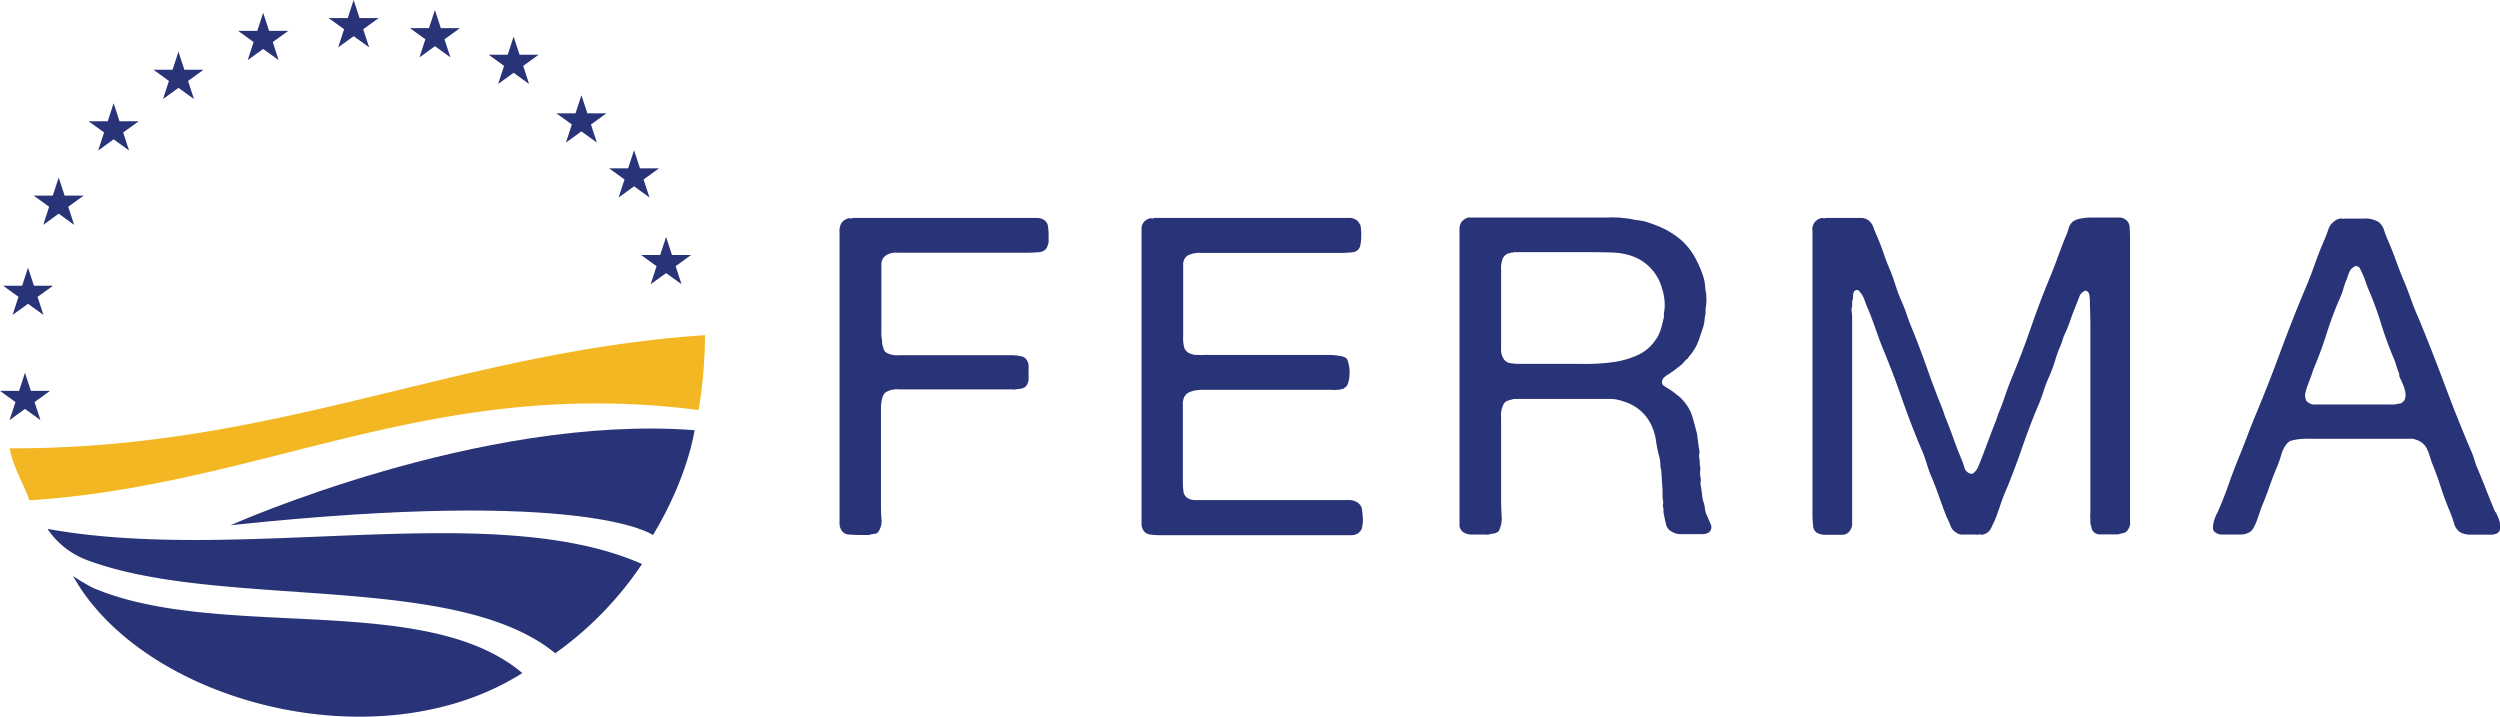 <svg id="Layer_1" data-name="Layer 1" xmlns="http://www.w3.org/2000/svg" viewBox="0 0 477.4 136.88">
  <title>FERMA Logo Final</title>
  <g>
    <g>
      <path d="M162.71,41.62H197.9a2.54,2.54,0,0,1,1.41.34,1.7,1.7,0,0,1,.81,1.23,12.64,12.64,0,0,1,.13,1.92,7.09,7.09,0,0,0,0,.81,1.27,1.27,0,0,1-.13.72,1.71,1.71,0,0,1-1.49,1.49,26.54,26.54,0,0,1-2.86.13H174.34q-1.37,0-2.91,0a3.57,3.57,0,0,0-2.31.55,2.06,2.06,0,0,0-.81,1.78q0,1.28,0,2.55v8.42c0,.46,0,1,0,1.7a6,6,0,0,0,.13,1.7v.68c.11.34.21.67.3,1a1.17,1.17,0,0,0,.56.72,4.23,4.23,0,0,0,2.39.47q1.62,0,2.82,0h15.39c.51,0,1.07,0,1.67,0s1.2,0,1.79,0a8.89,8.89,0,0,1,1.63.21,1.46,1.46,0,0,1,1,.6,1.9,1.9,0,0,1,.43,1.27V72.4a1.69,1.69,0,0,1-.17.77c-.23.56-.54.88-.94.93a1.42,1.42,0,0,1-.64.17,3.76,3.76,0,0,0-.73.09,2.11,2.11,0,0,1-.73,0,6.86,6.86,0,0,0-.73,0H174.94q-1.37,0-3.2,0a4.23,4.23,0,0,0-2.61.55,2.06,2.06,0,0,0-.64,1.06,7,7,0,0,0-.26,1.66c0,.62,0,1.26,0,1.92s0,1.23,0,1.74V95.87c0,1,0,2,.09,3.15a3.7,3.7,0,0,1-.6,2.55,1,1,0,0,1-.77.38,4.58,4.58,0,0,0-1,.21h-1.62q-1.2,0-2.22-.09a1.7,1.7,0,0,1-1.45-.85,2.49,2.49,0,0,1-.34-1.4V46.46c0-.62,0-1.32,0-2.08a3.13,3.13,0,0,1,.38-1.83,2.53,2.53,0,0,1,1.28-.85.58.58,0,0,1,.38,0,.58.58,0,0,0,.38,0" style="fill: #293377"/>
      <path d="M220.26,41.62h35.32c.62,0,1.25,0,1.88,0A2.42,2.42,0,0,1,259,42a1.59,1.59,0,0,1,.43.43l.34.51a7.78,7.78,0,0,1,.17,1.91,8.94,8.94,0,0,1-.17,2,1.64,1.64,0,0,1-1.46,1.32,23.37,23.37,0,0,1-2.65.13H232.74q-1.37,0-3.21,0a5.21,5.21,0,0,0-2.69.47,2,2,0,0,0-.9,1.79c0,.85,0,1.73,0,2.64v8.67q0,.94,0,2.21a8.14,8.14,0,0,0,.13,2,1.86,1.86,0,0,0,1,1.36,5.05,5.05,0,0,0,1.2.34h.85a2.16,2.16,0,0,0,.73,0,7.41,7.41,0,0,1,.81,0h19.67c.52,0,1.08,0,1.71,0s1.27,0,1.93,0a16.24,16.24,0,0,1,1.79.17,3.55,3.55,0,0,1,1.24.38,1.37,1.37,0,0,1,.43.76,9.08,9.08,0,0,1,.26,1.28,7.84,7.84,0,0,1,0,1.4,4.8,4.8,0,0,1-.22,1.23,1.59,1.59,0,0,1-.77,1.1.8.8,0,0,1-.47.21,3.51,3.51,0,0,0-.56.13h-.51a3,3,0,0,1-.86,0c-.28,0-.57,0-.85,0h-21.2q-1,0-2,0a9.77,9.77,0,0,0-1.84.09,4.6,4.6,0,0,0-1.5.47,1.88,1.88,0,0,0-.9,1.19,3,3,0,0,0-.13,1.19c0,.46,0,.91,0,1.36V91.45c0,.8,0,1.52.09,2.17a1.8,1.8,0,0,0,.68,1.4,2.54,2.54,0,0,0,1.37.47c.51,0,1.08,0,1.71,0h26.17c.46,0,.91,0,1.37,0a3.21,3.21,0,0,1,1.2.13,2.37,2.37,0,0,1,1.37.94,2.19,2.19,0,0,1,.26.85c.05.4.1.81.13,1.24a6.63,6.63,0,0,1,0,1.28c-.06.42-.12.75-.17,1a2.18,2.18,0,0,1-.77.93,2.34,2.34,0,0,1-1.33.34h-36.3a13.86,13.86,0,0,1-2.05-.13,1.72,1.72,0,0,1-1.28-.81,2.31,2.31,0,0,1-.34-1.32V43.74a1.84,1.84,0,0,1,.34-1.19,2,2,0,0,1,1.28-.85.49.49,0,0,1,.34,0,.47.47,0,0,0,.34,0" style="fill: #293377"/>
      <path d="M316.28,64.75a7.63,7.63,0,0,0,.9-2q.3-1,.56-2.21v-.77a7.81,7.81,0,0,0,.09-2.59,10.84,10.84,0,0,0-.52-2.34A9,9,0,0,0,311.92,49a12,12,0,0,0-4-.77q-2.26-.08-4.66-.08H289.18a.87.87,0,0,1-.39.08,1.5,1.5,0,0,0-.47.09,1.84,1.84,0,0,0-1.37,1.1,4.94,4.94,0,0,0-.3,2.13q0,1.36,0,2.46v9.78c0,.85,0,1.75,0,2.68a3.28,3.28,0,0,0,.56,2.17,1.83,1.83,0,0,0,1.28.72,13,13,0,0,0,1.88.13h5.3q3.33,0,6.5,0a37.91,37.91,0,0,0,5.86-.34,16.65,16.65,0,0,0,4.83-1.4,8.09,8.09,0,0,0,3.42-3.06M326.63,100a1.33,1.33,0,0,1-.34,1.7,2.37,2.37,0,0,1-1.07.3c-.43,0-.87,0-1.32,0h-2.74a3.41,3.41,0,0,1-2.13-.6,2,2,0,0,1-.9-1.32c-.14-.6-.27-1.2-.39-1.83a2.6,2.6,0,0,1-.08-.64v-.55a1.2,1.2,0,0,1-.09-.77,1.42,1.42,0,0,0,0-.68,5.84,5.84,0,0,1-.09-1v-1l-.25-3.83a4.13,4.13,0,0,1-.17-1.19,5.15,5.15,0,0,0-.18-1.28,23.27,23.27,0,0,1-.64-3.06,11.11,11.11,0,0,0-.81-2.89A8.49,8.49,0,0,0,310,76.65a7.53,7.53,0,0,0-2.44-.47q-1.33,0-2.78,0H289.09l-1.07.3a1.55,1.55,0,0,0-.81.55,4.72,4.72,0,0,0-.56,2.76q0,1.91,0,3.36V95.44q0,1.19.09,2.94a5.43,5.43,0,0,1-.34,2.59,1,1,0,0,1-.68.76,1.43,1.43,0,0,1-.64.17,2,2,0,0,0-.73.17,2.27,2.27,0,0,1-.77,0c-.29,0-.57,0-.85,0q-.94,0-1.84,0a2.73,2.73,0,0,1-1.5-.47,1.7,1.7,0,0,1-.68-1.57V46c0-.62,0-1.27,0-2a2.49,2.49,0,0,1,.38-1.61,2.53,2.53,0,0,1,1.28-.85.51.51,0,0,1,.34,0,.46.46,0,0,0,.34,0h24.8c.4,0,.83,0,1.28,0a5.56,5.56,0,0,1,1.2,0h.94c.34.06.69.1,1,.13s.71.07,1.11.13a11,11,0,0,0,1.41.26,12.05,12.05,0,0,1,1.41.25,31.15,31.15,0,0,1,3,1.11,14.32,14.32,0,0,1,2.56,1.45,12,12,0,0,1,3.46,3.53,19.76,19.76,0,0,1,2.18,4.89,8,8,0,0,1,.21,1.41,7.59,7.59,0,0,0,.22,1.4v.85a3.73,3.73,0,0,1,0,1,8.49,8.49,0,0,1-.13,1v.93a7.48,7.48,0,0,0-.21,1.28,5.92,5.92,0,0,1-.22,1.19l-.81,2.43a9,9,0,0,1-1.07,2.17,5.35,5.35,0,0,1-.56.77,5.58,5.58,0,0,0-.56.76.54.54,0,0,1-.17.13.59.59,0,0,0-.17.13c-.12.11-.24.26-.39.43s-.27.31-.38.42l-1.29,1a14.69,14.69,0,0,1-1.28.89,5.24,5.24,0,0,0-.77.55,1.31,1.31,0,0,0-.43.81.82.82,0,0,0,.38.85,6.1,6.1,0,0,0,.81.51,15.86,15.86,0,0,1,1.75,1.28A7.1,7.1,0,0,1,321.84,77a7.81,7.81,0,0,1,1.37,2.68c.29,1,.57,2.06.86,3.19.05.45.11.89.17,1.32s.11.86.17,1.32a2.86,2.86,0,0,1,.09,1.19,2.88,2.88,0,0,0,.08,1.19v.77a3.21,3.21,0,0,1,.09,1.28,3.56,3.56,0,0,0,.09,1.36,1.78,1.78,0,0,1,0,.64,2,2,0,0,0,0,.72c.11.57.2,1.15.26,1.74a7.26,7.26,0,0,0,.34,1.66,4.51,4.51,0,0,1,.21,1,4.34,4.34,0,0,0,.22,1Z" style="fill: #293377"/>
      <path d="M348.52,41.62h6.84a2.28,2.28,0,0,1,1.28.34,2.67,2.67,0,0,1,1.07,1.36c.2.56.44,1.16.73,1.78.45,1.08.87,2.15,1.24,3.23s.78,2.15,1.24,3.23.77,2.06,1.11,3.11a30,30,0,0,0,1.2,3.1q.51,1.19.94,2.47t.94,2.46q1.54,3.83,2.91,7.7t2.91,7.7c.11.29.21.57.3.85a8.17,8.17,0,0,0,.3.85q.77,1.87,1.45,3.79t1.45,3.78a17.63,17.63,0,0,1,.68,1.83,1.6,1.6,0,0,0,1.12,1.23.6.6,0,0,0,.51,0,3.07,3.07,0,0,0,.34-.3,2.92,2.92,0,0,0,.64-.93c.14-.34.3-.71.47-1.11l1.37-3.61q.68-1.83,1.37-3.61c.12-.28.23-.58.34-.89s.23-.64.34-1q.68-1.61,1.24-3.28c.37-1.11.79-2.22,1.24-3.36q2.06-4.93,3.81-10t3.8-9.95q.68-1.7,1.33-3.49t1.33-3.49a10.44,10.44,0,0,0,.64-1.7,2.58,2.58,0,0,1,.9-1.45,3.87,3.87,0,0,1,1.33-.51,11.69,11.69,0,0,1,1.84-.21c.68,0,1.37,0,2.05,0s1.31,0,1.88,0h1.58a2,2,0,0,1,1.24.34,1.77,1.77,0,0,1,.85,1.53q.09,1.11.08,2.38v52c0,.63,0,1.25,0,1.87a2,2,0,0,1-.38,1.45,1.14,1.14,0,0,1-.77.64l-1.2.3h-1.37c-.74,0-1.42,0-2.05,0a1.6,1.6,0,0,1-1.37-.72,1.32,1.32,0,0,1-.21-.55,3.23,3.23,0,0,0-.22-.72v-.94a5.55,5.55,0,0,1,0-1.19c0-.45,0-.88,0-1.28V62.58q0-2.17-.08-4.21c0-.56,0-1.19-.09-1.87s-.37-1-.94-1v.09a1.68,1.68,0,0,0-1,1.1q-.38.94-.64,1.62-.6,1.45-1.11,2.94a29.43,29.43,0,0,1-1.2,2.93,5.61,5.61,0,0,0-.26.77,6.16,6.16,0,0,1-.26.77,25.17,25.17,0,0,0-1.15,3.1,25.92,25.92,0,0,1-1.15,3.11,22,22,0,0,0-1,2.59q-.43,1.32-.94,2.59-1.71,4-3.08,8t-3,8q-.69,1.53-1.2,3.06T381,99.19c-.29.63-.56,1.2-.82,1.74a2.27,2.27,0,0,1-1.49,1.15.61.61,0,0,1-.38,0,.87.87,0,0,0-.47,0,1.4,1.4,0,0,1-.6,0,5.31,5.31,0,0,0-.68,0h-1.71a2.07,2.07,0,0,1-1.37-.43,2.36,2.36,0,0,1-1-1.23,16.85,16.85,0,0,0-.73-1.66c-.46-1.14-.89-2.31-1.32-3.53s-.87-2.39-1.32-3.53a24.59,24.59,0,0,1-1.16-3.1,25.76,25.76,0,0,0-1.16-3.11q-2-4.76-3.68-9.61t-3.68-9.61q-.69-1.78-1.32-3.61c-.43-1.22-.87-2.39-1.33-3.53a18.57,18.57,0,0,1-.73-1.83,4.55,4.55,0,0,0-.9-1.57.47.47,0,0,0-.17-.21.63.63,0,0,1-.17-.13h-.43a.75.75,0,0,1-.17.13.7.7,0,0,0-.18.13,2.52,2.52,0,0,0-.17.93,3.21,3.21,0,0,1-.17,1v.94a2.36,2.36,0,0,0-.08,1.11,8.58,8.58,0,0,1,.08,1.19V98.08c0,.63,0,1.25,0,1.87a2.38,2.38,0,0,1-.47,1.45,1.72,1.72,0,0,1-1.5.72c-.71,0-1.47,0-2.27,0h-1.07a2.42,2.42,0,0,1-.9-.17,1.6,1.6,0,0,1-1.24-1.44,22.24,22.24,0,0,1-.13-2.55V46.12c0-.62,0-1.28,0-2a2.18,2.18,0,0,1,1.67-2.47.59.59,0,0,1,.38,0,.58.58,0,0,0,.38,0" style="fill: #293377"/>
      <path d="M458.23,77.08a1.43,1.43,0,0,0,1-.85,2.55,2.55,0,0,0,.09-1.32,7,7,0,0,0-.43-1.45c-.2-.48-.38-.89-.56-1.23a1.42,1.42,0,0,1-.17-.6A1.37,1.37,0,0,0,458,71c-.17-.45-.33-.92-.47-1.4a12.34,12.34,0,0,0-.56-1.49q-1.28-3.06-2.26-6.25t-2.27-6.25a16.53,16.53,0,0,1-.72-1.87A12.67,12.67,0,0,0,451,52a7.43,7.43,0,0,0-.39-.81.94.94,0,0,0-.9-.38,1.38,1.38,0,0,1-.34.26,1.38,1.38,0,0,0-.34.25,3.19,3.19,0,0,0-.51.9c-.12.31-.23.64-.34,1a12,12,0,0,0-.68,1.87,12.58,12.58,0,0,1-.68,1.87,65.77,65.77,0,0,0-2.52,6.72q-1.07,3.41-2.44,6.63c-.11.28-.21.57-.3.85s-.18.57-.3.85l-.51,1.36a12.22,12.22,0,0,0-.43,1.36,2,2,0,0,0-.13.94,2.32,2.32,0,0,0,.22.85,2.05,2.05,0,0,0,1.8.72c.91,0,1.77,0,2.56,0h9.15c.63,0,1.4,0,2.31,0a5.81,5.81,0,0,0,2.05-.21m18.3,20.67c.11.29.26.62.43,1a6.29,6.29,0,0,1,.38,1.23,2.76,2.76,0,0,1,0,1.19,1.14,1.14,0,0,1-.73.81,2.75,2.75,0,0,1-1,.17h-3.72a4.34,4.34,0,0,1-2.09-.42,3,3,0,0,1-1.24-1.78,24.34,24.34,0,0,0-.81-2.3q-.94-2.21-1.71-4.59t-1.71-4.68c-.17-.51-.33-1-.47-1.45a8.58,8.58,0,0,0-.52-1.28,3.15,3.15,0,0,0-.81-1,3.89,3.89,0,0,0-1.37-.68,2.18,2.18,0,0,0-1-.13c-.37,0-.75,0-1.15,0H442.84c-.51,0-1.08,0-1.71,0a12.51,12.51,0,0,0-3.38.3,1.68,1.68,0,0,0-1.07.68,5.35,5.35,0,0,0-1,1.91c-.2.71-.44,1.43-.73,2.17q-.85,2-1.58,4.08t-1.58,4.08l-.38,1.15c-.14.43-.3.87-.47,1.32a9.44,9.44,0,0,1-.56,1.23,2.42,2.42,0,0,1-.64.81,3.22,3.22,0,0,1-1.84.55q-1.15,0-2.44,0-.69,0-1.32,0a1.86,1.86,0,0,1-1.07-.38.93.93,0,0,1-.47-.76,3.36,3.36,0,0,1,.09-1.07,8,8,0,0,1,.34-1.1,4.13,4.13,0,0,1,.39-.81q1.2-2.72,2.14-5.4t2.05-5.4q.77-1.87,1.46-3.7t1.45-3.7q2.57-6.12,4.87-12.37T440.27,55q.94-2.21,1.75-4.51T443.78,46q.42-.94.81-2.08a3,3,0,0,1,1.16-1.66,2.23,2.23,0,0,1,1.11-.51.59.59,0,0,1,.38,0,.61.61,0,0,0,.39,0c1,0,2.22,0,3.59,0a5,5,0,0,1,3,.64,3.27,3.27,0,0,1,1.07,1.66q.39,1.15.81,2.08.86,2,1.54,3.91t1.54,3.91q.69,1.7,1.33,3.49t1.41,3.49q2.56,6.21,4.92,12.54t5,12.54a13.42,13.42,0,0,1,.56,1.44c.14.46.3.94.47,1.45q.94,2.21,1.84,4.51t1.84,4.51" style="fill: #293377"/>
    </g>
    <polygon points="129.02 50.83 131.97 48.7 128.32 48.7 127.2 45.24 126.07 48.7 122.43 48.7 125.38 50.83 124.25 54.28 127.2 52.15 130.15 54.28 129.02 50.83" style="fill: #293377"/>
    <polygon points="121.08 35.58 124.03 37.72 122.9 34.27 125.85 32.14 122.21 32.14 121.08 28.68 119.95 32.14 116.3 32.14 119.26 34.27 118.13 37.72 121.08 35.58" style="fill: #293377"/>
    <polygon points="112.16 21.64 111.03 18.18 109.9 21.64 106.25 21.64 109.2 23.77 108.08 27.22 111.02 25.09 113.97 27.22 112.85 23.77 115.8 21.64 112.16 21.64" style="fill: #293377"/>
    <polygon points="99.21 10.45 98.08 6.99 96.95 10.45 93.31 10.45 96.26 12.58 95.13 16.03 98.08 13.9 101.03 16.03 99.91 12.58 102.86 10.45 99.21 10.45" style="fill: #293377"/>
    <polygon points="84.18 5.37 83.05 1.92 81.92 5.37 78.27 5.37 81.23 7.5 80.11 10.95 83.06 8.82 86.01 10.95 84.88 7.5 87.83 5.37 84.18 5.37" style="fill: #293377"/>
    <polygon points="68.66 3.45 67.53 0 66.41 3.45 62.76 3.45 65.71 5.58 64.58 9.04 67.53 6.91 70.49 9.04 69.36 5.58 72.31 3.45 68.66 3.45" style="fill: #293377"/>
    <polygon points="51.38 5.9 50.26 2.44 49.13 5.9 45.48 5.9 48.43 8.03 47.3 11.48 50.25 9.35 53.21 11.48 52.09 8.03 55.04 5.9 51.38 5.9" style="fill: #293377"/>
    <polygon points="35.21 13.32 34.08 9.87 32.95 13.32 29.31 13.32 32.26 15.46 31.13 18.91 34.08 16.78 37.04 18.91 35.91 15.46 38.86 13.32 35.21 13.32" style="fill: #293377"/>
    <polygon points="22.83 23.16 21.7 19.71 20.57 23.16 16.92 23.16 19.88 25.29 18.75 28.74 21.7 26.61 24.65 28.74 23.52 25.3 26.48 23.16 22.83 23.16" style="fill: #293377"/>
    <polygon points="12.34 37.35 11.21 33.9 10.08 37.35 6.43 37.35 9.38 39.48 8.26 42.94 11.21 40.8 14.16 42.94 13.03 39.48 15.98 37.35 12.34 37.35" style="fill: #293377"/>
    <polygon points="5.35 51.1 4.23 54.56 0.58 54.56 3.53 56.68 2.4 60.14 5.35 58.01 8.3 60.14 7.17 56.69 10.13 54.56 6.48 54.56 5.35 51.1" style="fill: #293377"/>
    <polygon points="5.9 74.64 4.77 71.19 3.65 74.64 0 74.64 2.95 76.78 1.82 80.23 4.77 78.09 7.73 80.23 6.6 76.78 9.55 74.64 5.9 74.64" style="fill: #293377"/>
    <g>
      <path d="M134.63,64C87.13,67.21,52.72,85.8,1.82,85.61c.81,3.94,2.69,6.75,3.79,9.93,44.92-2.88,76.71-23.77,127.8-17.24A90.33,90.33,0,0,0,134.63,64" style="fill: #f4b724"/>
      <path d="M9.08,101a15.62,15.62,0,0,0,7.43,5.91c25.37,9.59,70.4,2.12,89.52,17.84a65.71,65.71,0,0,0,16.57-17.05C94,95.1,46.17,107.73,9.08,101" style="fill: #293377"/>
      <path d="M17.83,112.3A40.45,40.45,0,0,1,13.95,110c13.47,24.16,58.28,36,85.79,18.53-18.48-15.68-57.85-6.06-81.91-16.24" style="fill: #293377"/>
      <path d="M132.63,82.18s-1.19,8.81-7.93,20c0,0-12.28-9.15-80.67-1.88,0,0,47.57-21.28,88.6-18.15" style="fill: #293377"/>
    </g>
  </g>
</svg>
